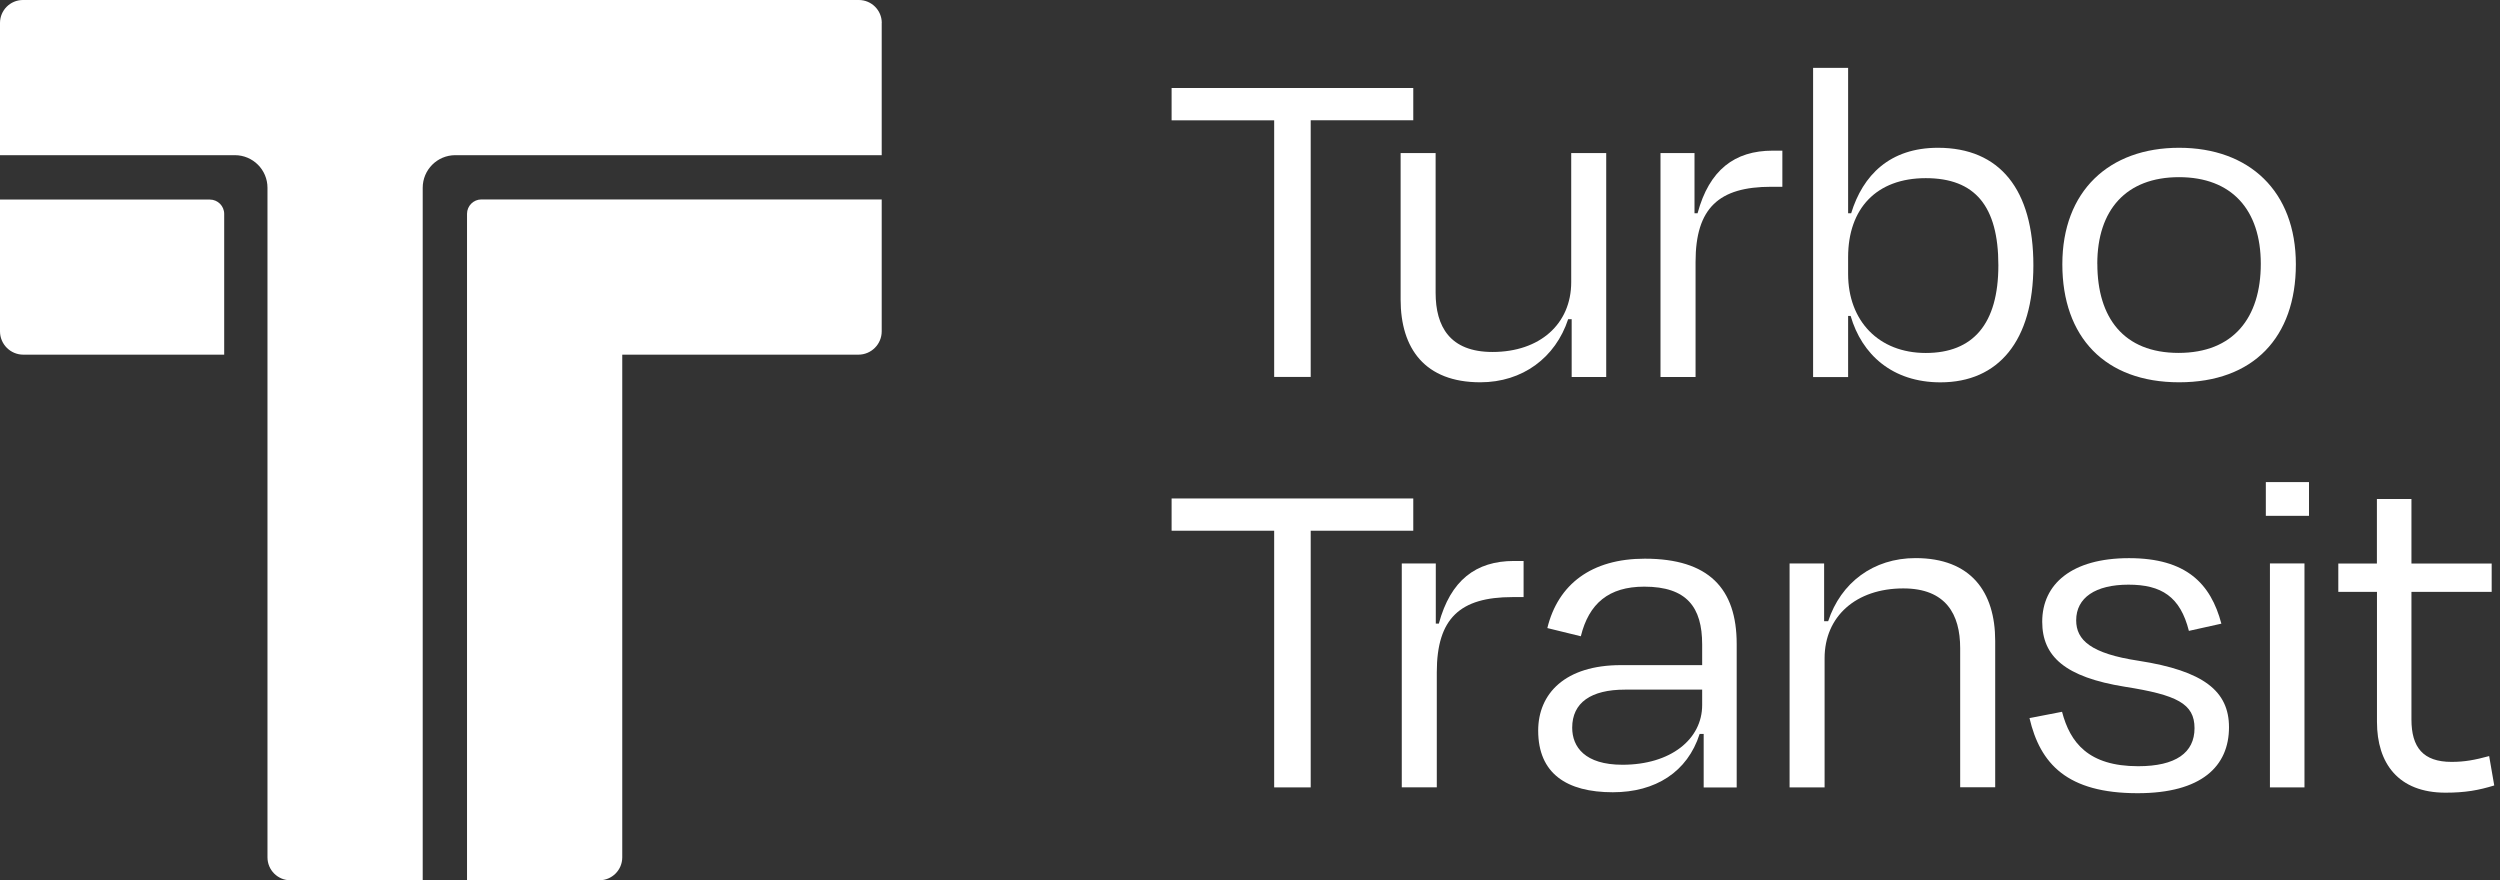 <svg width="142" height="50" viewBox="0 0 142 50" fill="none" xmlns="http://www.w3.org/2000/svg">
<rect x="0" y="0" width="142" height="50" fill="#333333" stroke="none"/>
<path d="M50.081 1.302V8.814H25.862C24.839 8.814 24.01 9.643 24.01 10.665V50H16.495C15.775 50 15.193 49.417 15.193 48.698V10.665C15.193 9.643 14.363 8.814 13.341 8.814H0V1.302C0 0.583 0.583 0 1.302 0H48.782C49.502 0 50.085 0.583 50.085 1.302H50.081Z" fill="white"/>
<path d="M12.734 12.144V20.145H1.326C0.593 20.145 0 19.552 0 18.82V11.335H11.918C12.368 11.335 12.734 11.701 12.734 12.148V12.144Z" fill="white"/>
<path d="M50.081 11.332V18.82C50.081 19.552 49.488 20.145 48.755 20.145H35.344V48.698C35.344 49.417 34.761 50 34.042 50H26.527V12.144C26.527 11.695 26.894 11.328 27.343 11.328H50.081V11.332Z" fill="white"/>
<path d="M66.55 5H80.274V6.832H74.448V21.411H72.373V6.835H66.547V5.003L66.55 5Z" fill="white"/>
<path d="M89.275 18.13H89.071C88.352 20.318 86.477 21.714 84.082 21.714C80.937 21.714 79.555 19.799 79.555 17.011V8.694H81.543V16.628C81.543 18.543 82.349 19.992 84.774 19.992C87.456 19.992 89.245 18.407 89.245 16.025V8.694H91.233V21.414H89.271V18.133L89.275 18.13Z" fill="white"/>
<path d="M94.316 21.414V8.694H96.248V12.114H96.422C97.085 9.653 98.527 8.557 100.689 8.557H101.238V10.609H100.605C97.634 10.609 96.308 11.811 96.308 14.876V21.414H94.32H94.316Z" fill="white"/>
<path d="M104.973 12.114H105.146C105.809 9.953 107.338 8.394 110.076 8.394C113.594 8.394 115.496 10.772 115.496 15.069C115.496 19.366 113.507 21.717 110.219 21.717C107.481 21.717 105.749 20.132 105.116 17.944H104.973V21.418H102.984V3.854H104.973V12.114ZM113.507 15.069C113.507 11.705 112.181 10.119 109.383 10.119C106.585 10.119 104.973 11.841 104.973 14.606V15.562C104.973 18.217 106.702 20.049 109.383 20.049C112.065 20.049 113.507 18.407 113.507 15.069Z" fill="white"/>
<path d="M117.141 15.012C117.141 10.855 119.792 8.394 123.773 8.394C127.753 8.394 130.405 10.855 130.405 15.012C130.405 19.169 127.983 21.714 123.773 21.714C119.562 21.714 117.141 19.143 117.141 15.012ZM119.129 14.986C119.129 18.05 120.628 20.045 123.743 20.045C126.857 20.045 128.413 18.047 128.413 14.986C128.413 11.925 126.77 10.063 123.769 10.063C120.768 10.063 119.126 11.921 119.126 14.986H119.129Z" fill="white"/>
<path d="M66.55 28.313H80.274V30.145H74.448V44.724H72.373V30.145H66.547V28.313H66.55Z" fill="white"/>
<path d="M79.621 44.724V32.003H81.553V35.421H81.726C82.389 32.959 83.832 31.863 85.993 31.863H86.54V33.915H85.907C82.935 33.915 81.61 35.118 81.61 38.182V44.721H79.621V44.724Z" fill="white"/>
<path d="M96.769 41.689H96.539C95.847 43.851 94.031 45 91.609 45C88.985 45 87.369 43.934 87.369 41.5C87.369 39.394 88.898 37.779 92.069 37.779H96.683V36.603C96.683 34.498 95.817 33.322 93.395 33.322C91.376 33.322 90.25 34.278 89.791 36.14L87.889 35.674C88.495 33.186 90.397 31.733 93.425 31.733C97.059 31.733 98.644 33.429 98.644 36.577V44.727H96.769V41.689ZM96.683 40.047V39.171H92.299C90.367 39.171 89.301 39.911 89.301 41.333C89.301 42.425 90.021 43.438 92.156 43.438C94.894 43.438 96.683 41.989 96.683 40.047Z" fill="white"/>
<path d="M103.637 44.724H101.648V32.003H103.61V35.284H103.84C104.56 33.096 106.405 31.7 108.8 31.7C111.945 31.7 113.327 33.615 113.327 36.403V44.717H111.338V36.813C111.338 34.898 110.532 33.422 108.107 33.422C105.426 33.422 103.637 35.008 103.637 37.389V44.721V44.724Z" fill="white"/>
<path d="M115.279 40.787L117.124 40.43C117.584 42.182 118.623 43.521 121.448 43.521C123.583 43.521 124.649 42.755 124.649 41.36C124.649 39.964 123.639 39.471 120.698 39.008C117.297 38.462 115.998 37.286 115.998 35.314C115.998 33.179 117.67 31.703 120.928 31.703C124.186 31.703 125.571 33.152 126.174 35.424L124.329 35.834C123.839 33.892 122.773 33.209 120.898 33.209C119.023 33.209 117.927 33.948 117.927 35.234C117.927 36.357 118.763 37.123 121.474 37.532C125.165 38.105 126.607 39.255 126.607 41.306C126.607 43.521 125.052 45.054 121.418 45.054C117.411 45.054 115.882 43.385 115.275 40.787H115.279Z" fill="white"/>
<path d="M128.699 29.299V27.383H131.151V29.299H128.699ZM128.932 44.724V32.003H130.894V44.724H128.932Z" fill="white"/>
<path d="M135.008 33.619H132.816V32.007H135.008V28.343H136.97V32.007H141.527V33.619H136.97V40.867C136.97 42.452 137.633 43.275 139.249 43.275C139.998 43.275 140.574 43.165 141.384 42.945L141.673 44.614C140.781 44.887 140.031 45.024 138.905 45.024C136.224 45.024 135.012 43.355 135.012 41.003V33.619H135.008Z" fill="white"/>
</svg>
